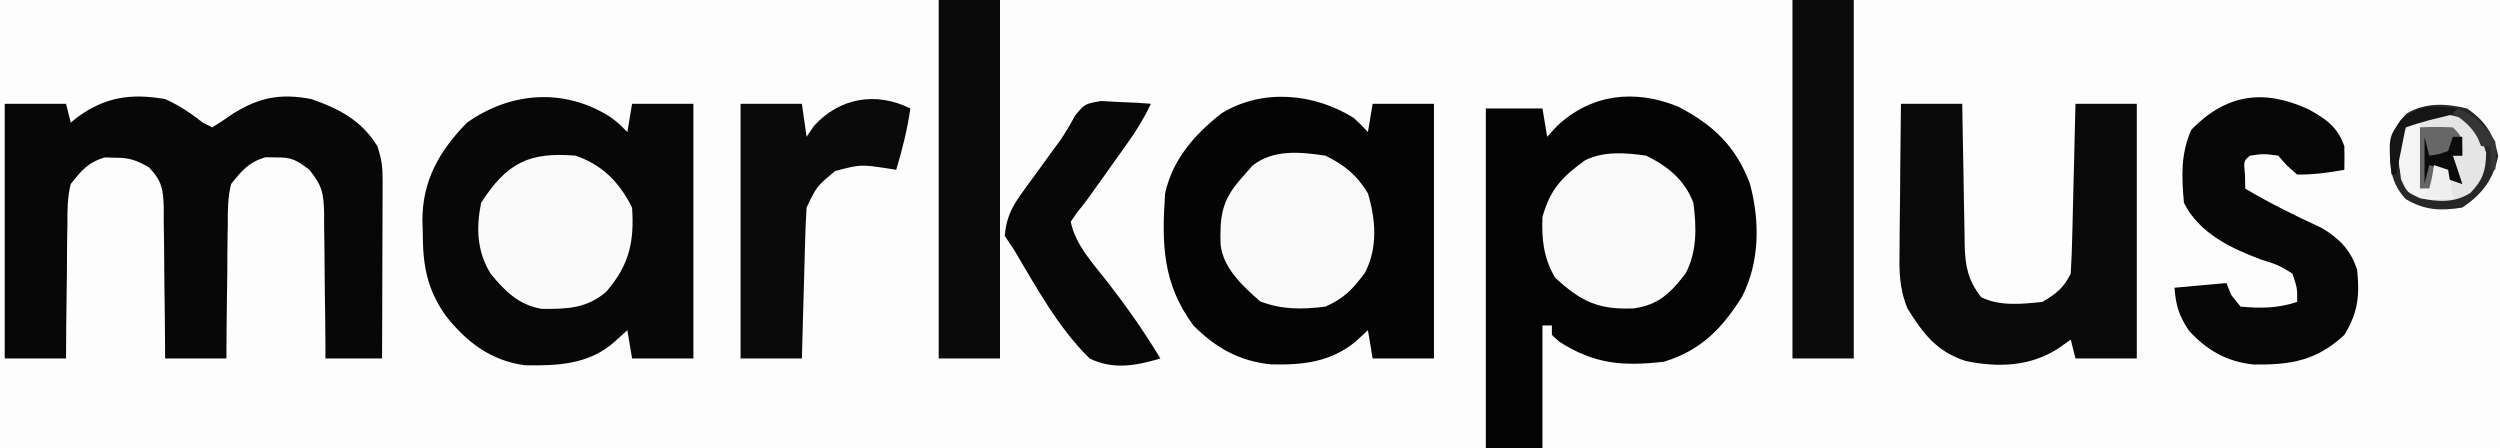 <?xml version="1.0" encoding="UTF-8"?>
<svg version="1.1" xmlns="http://www.w3.org/2000/svg" width="530" height="95">
<rect width="100%" height="100%" fill="#808080" stroke="none"/>
<path d="M0 0 C174.9 0 349.8 0 530 0 C530 31.35 530 62.7 530 95 C355.1 95 180.2 95 0 95 C0 63.65 0 32.3 0 0 Z " fill="#FDFDFD" transform="translate(0,0)"/>
<path d="M0 0 C7.406 3.837 12.274 8.482 15.188 16.375 C17.298 24.29 17.258 32.879 13.52 40.238 C9.274 47.048 4.742 51.678 -3.062 54.062 C-11.74 55.049 -17.788 54.596 -25.25 49.812 C-25.766 49.338 -26.281 48.864 -26.812 48.375 C-26.812 47.715 -26.812 47.055 -26.812 46.375 C-27.473 46.375 -28.133 46.375 -28.812 46.375 C-28.812 54.955 -28.812 63.535 -28.812 72.375 C-32.773 72.375 -36.733 72.375 -40.812 72.375 C-40.812 48.615 -40.812 24.855 -40.812 0.375 C-36.852 0.375 -32.892 0.375 -28.812 0.375 C-28.483 2.355 -28.152 4.335 -27.812 6.375 C-27.111 5.612 -26.41 4.849 -25.688 4.062 C-18.422 -2.729 -9.217 -3.772 0 0 Z " fill="#030303" transform="translate(355.812,22.625)"/>
<path d="M0 0 C1.742 1.289 1.742 1.289 3.742 3.289 C4.072 1.309 4.402 -0.671 4.742 -2.711 C9.032 -2.711 13.322 -2.711 17.742 -2.711 C17.742 15.109 17.742 32.929 17.742 51.289 C13.452 51.289 9.162 51.289 4.742 51.289 C4.247 48.319 4.247 48.319 3.742 45.289 C2.876 46.073 2.01 46.857 1.117 47.664 C-4.282 52.549 -10.969 52.854 -17.934 52.727 C-25.166 51.775 -30.321 47.86 -34.758 42.227 C-38.84 36.424 -39.621 31.415 -39.633 24.477 C-39.67 23.323 -39.67 23.323 -39.707 22.146 C-39.75 13.641 -36.162 7.331 -30.258 1.289 C-20.96 -5.265 -9.713 -6.084 0 0 Z " fill="#070707" transform="translate(129.258,24.711)"/>
<path d="M0 0 C1.75 1.637 1.75 1.637 3 3 C3.33 1.02 3.66 -0.96 4 -3 C8.29 -3 12.58 -3 17 -3 C17 14.82 17 32.64 17 51 C12.71 51 8.42 51 4 51 C3.505 48.03 3.505 48.03 3 45 C2.154 45.784 1.309 46.568 0.438 47.375 C-4.903 51.769 -10.784 52.413 -17.512 52.25 C-24.265 51.571 -29.203 48.797 -34 44 C-40.553 35.109 -40.726 26.74 -40 16 C-38.396 8.757 -33.753 3.497 -28 -1 C-19.321 -6.289 -8.416 -5.242 0 0 Z " fill="#040404" transform="translate(287,25)"/>
<path d="M0 0 C2.992 1.326 5.432 2.992 8 5 C8.66 5.33 9.32 5.66 10 6 C11.515 5.078 12.988 4.085 14.438 3.062 C20.061 -0.401 24.505 -1.238 31 0 C36.86 2.028 41.708 4.562 45 10 C45.919 12.756 46.122 14.36 46.114 17.196 C46.113 18.457 46.113 18.457 46.113 19.743 C46.108 20.647 46.103 21.55 46.098 22.48 C46.096 23.408 46.095 24.336 46.093 25.293 C46.088 28.258 46.075 31.223 46.062 34.188 C46.057 36.197 46.053 38.207 46.049 40.217 C46.038 45.145 46.021 50.072 46 55 C42.04 55 38.08 55 34 55 C33.996 53.905 33.992 52.811 33.988 51.683 C33.966 47.61 33.911 43.539 33.847 39.467 C33.824 37.706 33.81 35.946 33.804 34.185 C33.795 31.65 33.754 29.117 33.707 26.582 C33.711 25.799 33.715 25.015 33.719 24.208 C33.607 19.981 33.343 18.427 30.598 15.005 C27.918 12.937 26.824 12.316 23.5 12.375 C22.402 12.356 22.402 12.356 21.281 12.336 C17.742 13.366 16.293 15.141 14 18 C13.274 20.862 13.278 23.64 13.293 26.582 C13.278 27.396 13.263 28.21 13.247 29.049 C13.204 31.637 13.195 34.224 13.188 36.812 C13.164 38.572 13.139 40.332 13.111 42.092 C13.049 46.395 13.016 50.697 13 55 C8.71 55 4.42 55 0 55 C-0.004 53.87 -0.008 52.74 -0.012 51.575 C-0.034 47.378 -0.089 43.181 -0.153 38.984 C-0.176 37.169 -0.19 35.353 -0.196 33.537 C-0.205 30.925 -0.246 28.315 -0.293 25.703 C-0.289 24.893 -0.285 24.082 -0.281 23.247 C-0.384 19.265 -0.599 17.419 -3.402 14.491 C-6.038 12.978 -7.492 12.432 -10.5 12.438 C-11.598 12.405 -11.598 12.405 -12.719 12.371 C-16.278 13.352 -17.707 15.139 -20 18 C-20.726 20.862 -20.722 23.64 -20.707 26.582 C-20.722 27.396 -20.737 28.21 -20.753 29.049 C-20.796 31.637 -20.805 34.224 -20.812 36.812 C-20.836 38.572 -20.861 40.332 -20.889 42.092 C-20.951 46.395 -20.984 50.697 -21 55 C-25.29 55 -29.58 55 -34 55 C-34 37.18 -34 19.36 -34 1 C-29.71 1 -25.42 1 -21 1 C-20.67 2.32 -20.34 3.64 -20 5 C-19.562 4.639 -19.123 4.278 -18.672 3.906 C-12.72 -0.449 -7.251 -1.254 0 0 Z " fill="#070707" transform="translate(35,21)"/>
<path d="M0 0 C4.29 0 8.58 0 13 0 C13.015 1.064 13.029 2.129 13.044 3.225 C13.102 7.186 13.18 11.146 13.262 15.106 C13.296 16.818 13.324 18.53 13.346 20.242 C13.38 22.707 13.432 25.172 13.488 27.637 C13.495 28.398 13.501 29.16 13.508 29.945 C13.631 34.443 14.207 37.424 17 41 C20.935 42.968 25.711 42.464 30 42 C33.002 40.199 34.452 39.097 36 36 C36.157 33.303 36.258 30.629 36.316 27.93 C36.337 27.133 36.358 26.337 36.379 25.517 C36.445 22.97 36.504 20.422 36.562 17.875 C36.606 16.15 36.649 14.424 36.693 12.699 C36.801 8.466 36.902 4.233 37 0 C41.29 0 45.58 0 50 0 C50 17.82 50 35.64 50 54 C45.71 54 41.42 54 37 54 C36.505 52.02 36.505 52.02 36 50 C35.093 50.639 34.185 51.279 33.25 51.938 C27.285 55.723 20.618 55.944 13.746 54.539 C7.616 52.562 4.734 48.802 1.382 43.384 C-0.408 39.001 -0.379 35.347 -0.293 30.664 C-0.289 29.785 -0.284 28.905 -0.28 27.999 C-0.263 25.208 -0.226 22.417 -0.188 19.625 C-0.172 17.725 -0.159 15.826 -0.146 13.926 C-0.114 9.284 -0.062 4.642 0 0 Z " fill="#090909" transform="translate(403,22)"/>
<path d="M0 0 C3.692 2.057 6.117 3.682 7.562 7.812 C7.597 9.479 7.601 11.146 7.562 12.812 C4.219 13.4 0.962 13.872 -2.438 13.812 C-4.688 11.875 -4.688 11.875 -6.438 9.812 C-9.564 9.395 -9.564 9.395 -12.438 9.812 C-13.794 10.938 -13.794 10.938 -13.5 13.875 C-13.479 14.844 -13.459 15.814 -13.438 16.812 C-8.164 19.929 -2.771 22.588 2.793 25.152 C6.525 27.389 8.923 29.835 10.277 34.023 C10.832 39.411 10.494 43.049 7.562 47.812 C1.693 53.272 -3.761 54.184 -11.617 54.09 C-17.301 53.531 -21.527 51.103 -25.375 46.938 C-27.496 43.724 -28.166 41.617 -28.438 37.812 C-22.992 37.318 -22.992 37.318 -17.438 36.812 C-17.108 37.638 -16.777 38.462 -16.438 39.312 C-15.777 40.138 -15.117 40.962 -14.438 41.812 C-10.199 42.216 -6.507 42.169 -2.438 40.812 C-2.416 37.896 -2.416 37.896 -3.438 34.812 C-6.358 33.019 -6.358 33.019 -10 31.875 C-16.48 29.438 -23.192 26.304 -26.438 19.812 C-26.94 14.306 -27.151 9.41 -24.875 4.312 C-17.498 -3.254 -9.564 -4.406 0 0 Z " fill="#060606" transform="translate(489.438,23.188)"/>
<path d="M0 0 C4.29 0 8.58 0 13 0 C13 25.08 13 50.16 13 76 C8.71 76 4.42 76 0 76 C0 50.92 0 25.84 0 0 Z " fill="#0B0B0B" transform="translate(380,0)"/>
<path d="M0 0 C4.29 0 8.58 0 13 0 C13 25.08 13 50.16 13 76 C8.71 76 4.42 76 0 76 C0 50.92 0 25.84 0 0 Z " fill="#0A0A0A" transform="translate(199,0)"/>
<path d="M0 0 C-0.656 4.485 -1.701 8.669 -3 13 C-3.664 12.893 -4.328 12.786 -5.012 12.676 C-10.591 11.855 -10.591 11.855 -15.938 13.25 C-19.848 16.487 -19.848 16.487 -22 21 C-22.153 23.438 -22.257 25.853 -22.316 28.293 C-22.337 28.999 -22.358 29.705 -22.379 30.432 C-22.445 32.684 -22.504 34.936 -22.562 37.188 C-22.606 38.716 -22.649 40.244 -22.693 41.771 C-22.8 45.514 -22.902 49.257 -23 53 C-27.29 53 -31.58 53 -36 53 C-36 35.18 -36 17.36 -36 -1 C-31.71 -1 -27.42 -1 -23 -1 C-22.67 1.31 -22.34 3.62 -22 6 C-21.484 5.237 -20.969 4.474 -20.438 3.688 C-15.008 -2.299 -7.236 -3.618 0 0 Z " fill="#0A0A0A" transform="translate(193,23)"/>
<path d="M0 0 C4.59 2.262 8.155 5.142 10 10 C10.674 15.119 10.799 20.272 8.375 24.938 C5.165 29.077 2.728 31.606 -2.621 32.379 C-10.136 32.695 -13.79 30.95 -19.312 25.875 C-21.769 21.69 -22.181 17.814 -22 13 C-20.354 7.094 -17.804 4.475 -13 1 C-8.991 -1.005 -4.347 -0.626 0 0 Z " fill="#F9F9F9" transform="translate(349,33)"/>
<path d="M0 0 C4.012 1.971 6.712 4.147 9 8 C10.671 13.589 11.122 19.524 8.375 24.812 C5.711 28.388 4.07 30.15 0 32 C-4.861 32.629 -9.281 32.673 -13.875 30.875 C-17.537 27.644 -21.684 23.885 -22.238 18.828 C-22.407 12.972 -22.035 9.566 -18 5 C-17.175 4.051 -16.35 3.103 -15.5 2.125 C-11.04 -1.391 -5.347 -0.799 0 0 Z " fill="#F9F9F9" transform="translate(281,33)"/>
<path d="M0 0 C5.675 1.927 9.321 5.641 12 11 C12.49 18.235 11.416 23.221 6.5 28.875 C2.314 32.433 -1.821 32.513 -7.133 32.484 C-11.993 31.663 -14.964 28.743 -18 25 C-20.89 20.304 -21.09 15.329 -20 10 C-14.557 1.501 -9.807 -0.816 0 0 Z " fill="#FAFAFA" transform="translate(122,33)"/>
<path d="M0 0 C1.879 0.104 1.879 0.104 3.797 0.211 C5.06 0.265 6.323 0.319 7.625 0.375 C8.589 0.445 9.553 0.514 10.547 0.586 C9.194 3.441 7.661 5.981 5.832 8.555 C5.311 9.291 4.789 10.027 4.252 10.785 C3.71 11.544 3.168 12.304 2.609 13.086 C2.071 13.845 1.533 14.604 0.979 15.387 C-3.216 21.293 -3.216 21.293 -5.159 23.693 C-5.586 24.317 -6.013 24.942 -6.453 25.586 C-5.471 30.531 -1.674 34.5 1.359 38.398 C5.408 43.628 9.145 48.91 12.547 54.586 C7.328 56.138 2.552 57.011 -2.453 54.586 C-9.114 48.042 -13.713 39.559 -18.453 31.586 C-19.113 30.596 -19.773 29.606 -20.453 28.586 C-20.131 24.908 -19.024 22.545 -16.871 19.59 C-16.351 18.866 -15.831 18.142 -15.295 17.396 C-14.749 16.655 -14.203 15.913 -13.641 15.148 C-12.571 13.671 -11.502 12.193 -10.434 10.715 C-9.916 10.015 -9.398 9.314 -8.864 8.593 C-7.603 6.799 -6.574 4.991 -5.52 3.074 C-3.453 0.586 -3.453 0.586 0 0 Z " fill="#060606" transform="translate(233.453,21.414)"/>
<path d="M0 0 C3.881 2.6 5.698 5.522 6.625 10.062 C5.556 15.085 3.234 18.177 -1 21 C-5.561 21.734 -9.019 21.593 -13 19.188 C-16.074 15.825 -16.432 12.572 -16.324 8.074 C-15.883 5.251 -14.806 3.141 -12.82 1.082 C-8.795 -1.311 -4.431 -1.082 0 0 Z " fill="#E5E5E5" transform="translate(523,23)"/>
<path d="M0 0 C3.881 2.6 5.698 5.522 6.625 10.062 C5.556 15.085 3.234 18.177 -1 21 C-5.561 21.734 -9.019 21.593 -13 19.188 C-16.074 15.825 -16.432 12.572 -16.324 8.074 C-15.883 5.251 -14.806 3.141 -12.82 1.082 C-8.795 -1.311 -4.431 -1.082 0 0 Z M-13 4 C-14.734 7.468 -14.458 11.208 -14 15 C-12.75 17.75 -12.75 17.75 -10 19 C-6.167 19.808 -2.666 20.064 0.73 17.895 C3.393 15.113 3.997 13.182 4.062 9.375 C2.895 5.665 2.197 4.188 -1 2 C-6.084 0.613 -8.831 0.689 -13 4 Z " fill="#272727" transform="translate(523,23)"/>
<path d="M0 0 C3.375 -0.125 3.375 -0.125 7 0 C9 2 9 2 9 6 C8.34 6 7.68 6 7 6 C7.66 7.98 8.32 9.96 9 12 C6.007 11.002 5.052 10.248 3 8 C3 9.65 3 11.3 3 13 C2.01 13 1.02 13 0 13 C0 8.71 0 4.42 0 0 Z " fill="#676767" transform="translate(513,27)"/>
<path d="M0 0 C0 4.62 0 9.24 0 14 C0.99 14 1.98 14 3 14 C3 12.35 3 10.7 3 9 C3.99 9.33 4.98 9.66 6 10 C6.33 11.98 6.66 13.96 7 16 C0.808 16.476 0.808 16.476 -2.438 14.562 C-4.682 10.882 -4.861 7.212 -4 3 C-1.527 0 -1.527 0 0 0 Z " fill="#F5F5F5" transform="translate(513,26)"/>
<path d="M0 0 C0.33 1.32 0.66 2.64 1 4 C2.985 3.733 2.985 3.733 5 3 C5.33 2.01 5.66 1.02 6 0 C6.66 0 7.32 0 8 0 C8 1.32 8 2.64 8 4 C7.34 4 6.68 4 6 4 C6.66 5.98 7.32 7.96 8 10 C7.01 9.67 6.02 9.34 5 9 C4.67 8.34 4.34 7.68 4 7 C3.01 6.67 2.02 6.34 1 6 C0.67 7.32 0.34 8.64 0 10 C0 6.7 0 3.4 0 0 Z " fill="#0B0B0B" transform="translate(514,29)"/>
<path d="M0 0 C0.592 0.07 1.183 0.139 1.793 0.211 C1.793 0.541 1.793 0.871 1.793 1.211 C-0.193 1.699 -2.178 2.188 -4.164 2.676 C-5.864 3.121 -7.54 3.655 -9.207 4.211 C-9.867 7.511 -10.527 10.811 -11.207 14.211 C-11.537 14.211 -11.867 14.211 -12.207 14.211 C-12.877 6.443 -12.877 6.443 -10.27 2.711 C-6.541 -0.333 -4.643 -0.318 0 0 Z " fill="#151515" transform="translate(519.207,22.789)"/>
<path d="M0 0 C0.99 0.33 1.98 0.66 3 1 C3.33 2.98 3.66 4.96 4 7 C1.69 7 -0.62 7 -3 7 C-2.34 6.34 -1.68 5.68 -1 5 C-0.352 2.429 -0.352 2.429 0 0 Z " fill="#EFEFEF" transform="translate(516,35)"/>
<path d="M0 0 C3.814 1.498 5.808 3.555 8 7 C8.25 10.312 8.25 10.312 8 13 C7.67 13 7.34 13 7 13 C7 11.35 7 9.7 7 8 C6.34 8 5.68 8 5 8 C4.629 7.103 4.629 7.103 4.25 6.188 C2.836 3.714 1.349 2.566 -1 1 C-0.67 0.67 -0.34 0.34 0 0 Z " fill="#353535" transform="translate(521,23)"/>
</svg>
